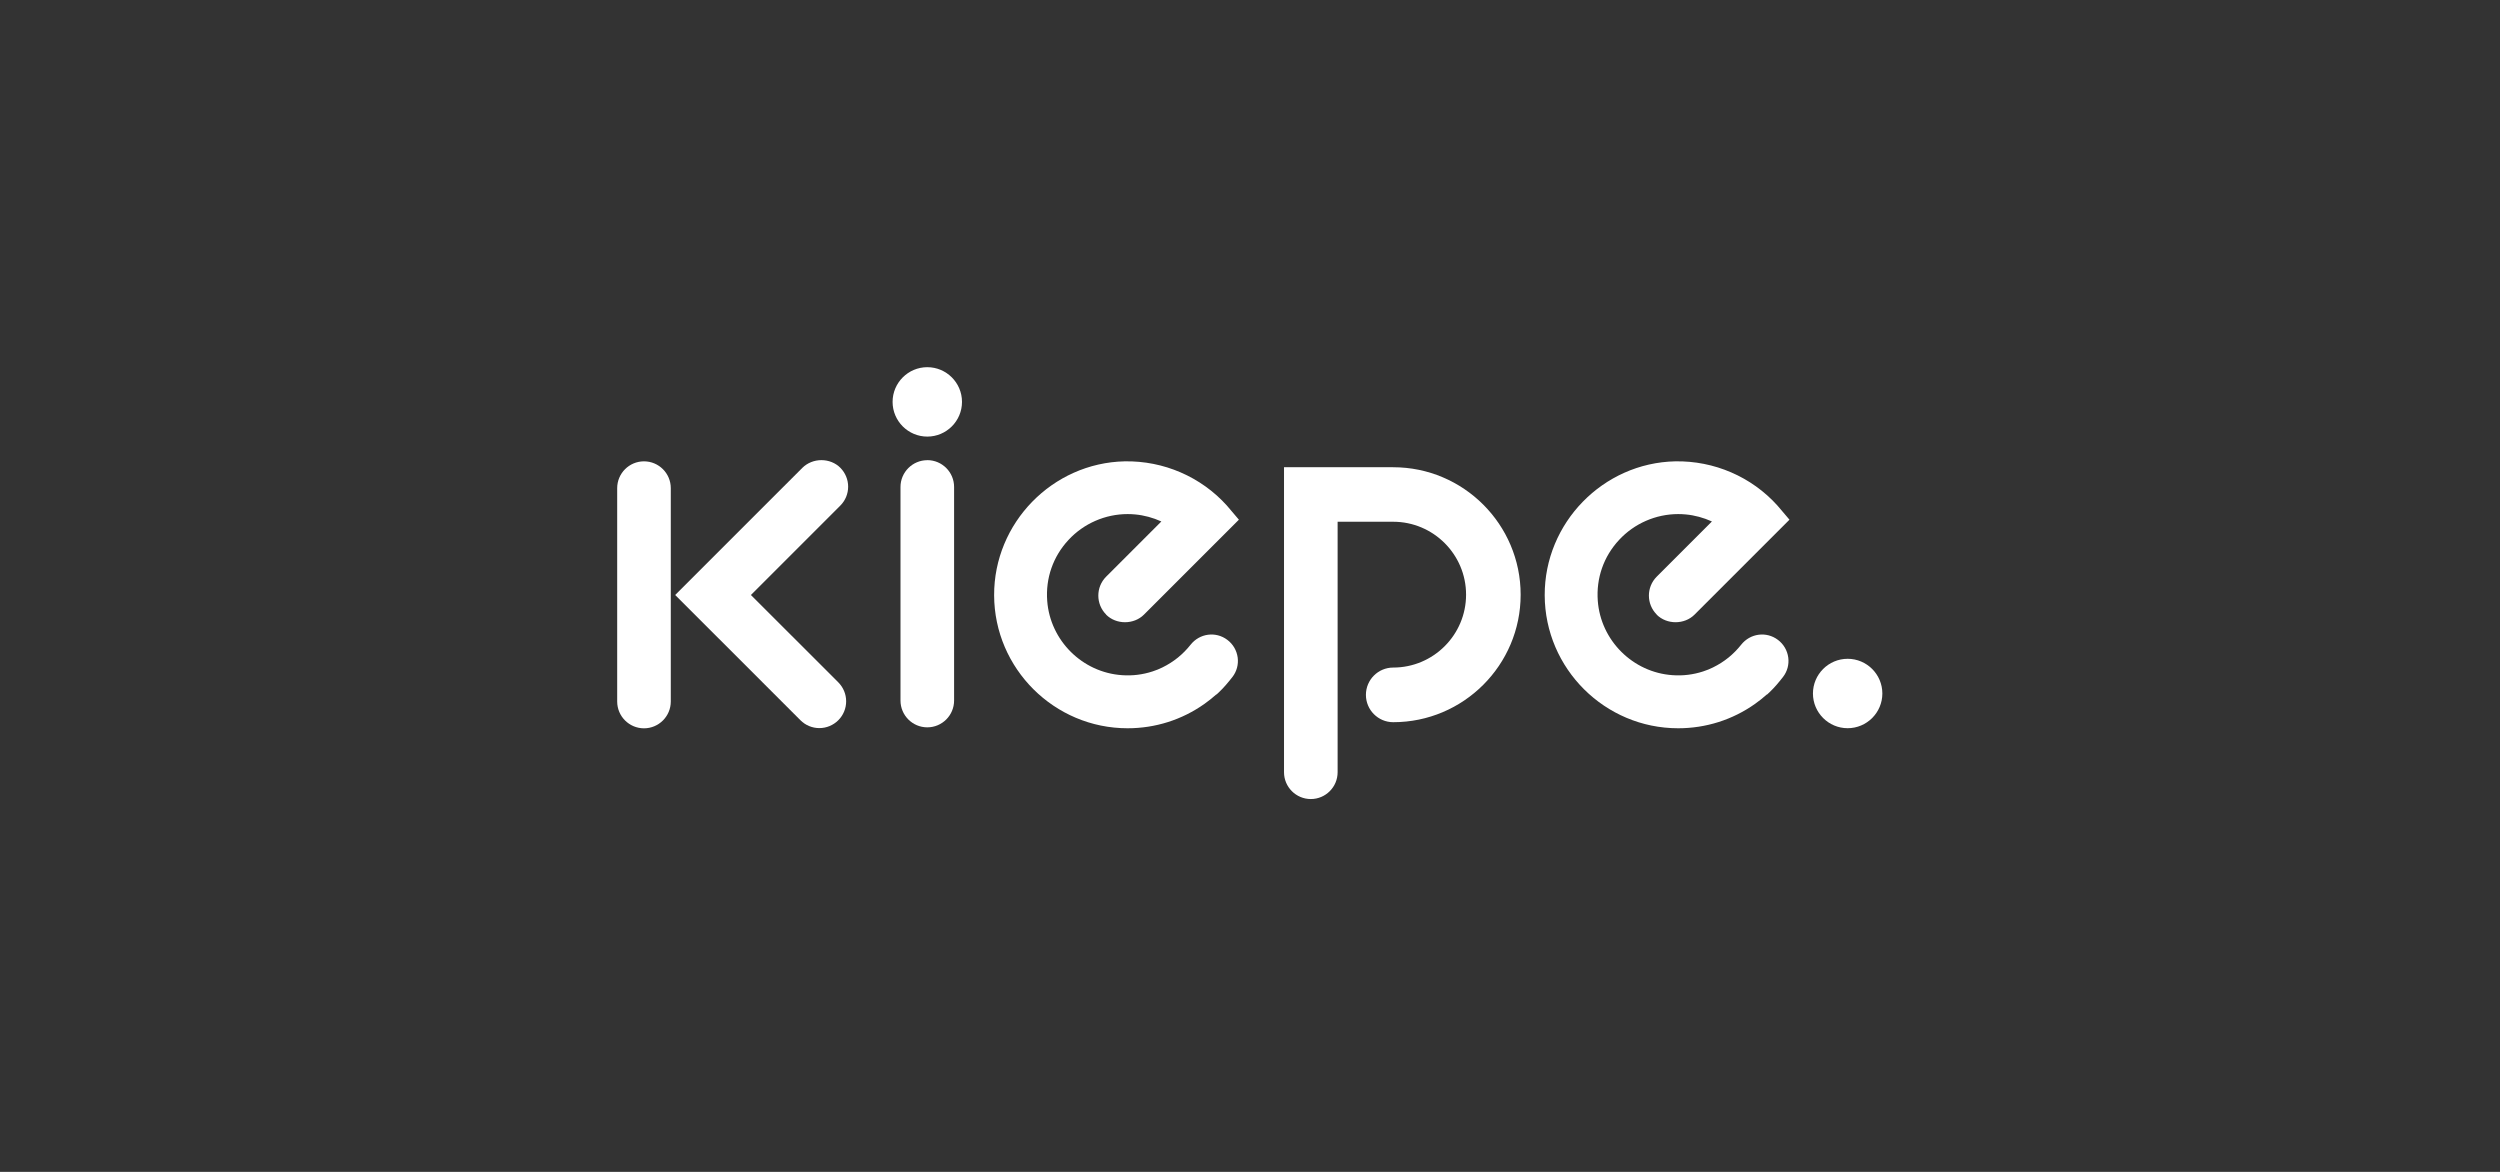<svg width="320" height="150" viewBox="0 0 320 150" fill="none" xmlns="http://www.w3.org/2000/svg">
<rect x="0" y="0" width="320" height="150" fill="#333333" stroke="none"/>
<g clip-path="url(#clip0_1_349)">
<path d="M108.563 62.298C108.563 61.382 108.204 60.524 107.559 59.872C106.943 59.249 106.056 58.897 105.14 58.897C104.224 58.897 103.337 59.256 102.714 59.872L86.425 76.16L102.457 92.191C103.102 92.837 103.967 93.196 104.876 93.196C105.792 93.196 106.65 92.837 107.302 92.191C107.947 91.546 108.307 90.681 108.307 89.765C108.307 88.849 107.947 87.991 107.302 87.339L96.116 76.16L107.559 64.717C108.204 64.072 108.563 63.207 108.563 62.291V62.298Z" fill="white"/>
<path d="M118.694 58.904C116.803 58.904 115.263 60.444 115.263 62.335V89.67C115.263 91.561 116.803 93.1 118.694 93.1C120.585 93.1 122.124 91.561 122.124 89.67V62.328C122.124 60.437 120.585 58.897 118.694 58.897V58.904Z" fill="white"/>
<path d="M82.431 59.051C80.539 59.051 79 60.59 79 62.482V89.794C79 91.686 80.539 93.225 82.431 93.225C84.322 93.225 85.861 91.686 85.861 89.794V62.482C85.861 60.59 84.322 59.051 82.431 59.051Z" fill="white"/>
<path d="M178.326 59.799H164.354V98.847C164.354 100.739 165.894 102.278 167.785 102.278C169.676 102.278 171.215 100.739 171.215 98.847V66.784H178.326C183.472 66.784 187.657 70.97 187.657 76.116C187.657 81.262 183.472 85.448 178.326 85.448C176.398 85.448 174.837 87.016 174.837 88.944C174.837 90.872 176.405 92.441 178.326 92.441C187.327 92.441 194.643 85.118 194.643 76.123C194.643 67.129 187.32 59.806 178.326 59.806V59.799Z" fill="white"/>
<path d="M118.694 47C116.245 47 114.251 48.994 114.251 51.442C114.251 53.891 116.245 55.884 118.694 55.884C121.142 55.884 123.136 53.891 123.136 51.442C123.136 48.994 121.142 47 118.694 47Z" fill="white"/>
<path d="M236.499 84.326C234.051 84.326 232.057 86.32 232.057 88.768C232.057 91.216 234.051 93.21 236.499 93.21C238.948 93.21 240.941 91.216 240.941 88.768C240.941 86.32 238.948 84.326 236.499 84.326Z" fill="white"/>
<path d="M141.579 78.674C142.876 79.972 145.134 79.964 146.424 78.674L158.578 66.521L157.039 64.71C153.718 61.023 148.931 58.963 143.961 59.051C134.71 59.249 127.211 66.939 127.248 76.204C127.285 85.587 134.952 93.218 144.335 93.218C147.876 93.218 151.284 92.14 154.172 90.095C154.678 89.736 155.184 89.333 155.682 88.893H155.719L156.034 88.6C156.65 88.013 157.163 87.405 157.75 86.657C158.299 85.946 158.541 85.059 158.424 84.165C158.299 83.256 157.83 82.449 157.097 81.9C155.616 80.785 153.549 81.064 152.391 82.53C151.915 83.131 151.372 83.681 150.778 84.165C150.17 84.656 149.518 85.074 148.785 85.433C148.594 85.528 148.396 85.616 148.198 85.697C148.059 85.755 147.92 85.799 147.78 85.851L147.516 85.946C146.256 86.356 144.944 86.518 143.617 86.422C138.537 86.078 134.424 81.988 134.043 76.915C133.823 74.012 134.791 71.234 136.77 69.108C138.72 67.004 141.476 65.802 144.335 65.802C144.658 65.802 144.973 65.817 145.288 65.846C146.439 65.949 147.59 66.264 148.653 66.748L141.586 73.814C140.252 75.148 140.252 77.326 141.586 78.66L141.579 78.674Z" fill="white"/>
<path d="M212.053 78.674C213.35 79.972 215.608 79.964 216.898 78.674L229.052 66.521L227.512 64.71C224.192 61.023 219.405 58.963 214.435 59.051C205.184 59.249 197.685 66.939 197.722 76.204C197.758 85.587 205.426 93.218 214.809 93.218C218.349 93.218 221.758 92.14 224.646 90.095C225.152 89.736 225.658 89.333 226.156 88.893H226.193L226.508 88.6C227.124 88.013 227.637 87.405 228.223 86.657C228.773 85.946 229.015 85.059 228.898 84.165C228.773 83.256 228.304 82.449 227.571 81.9C226.09 80.785 224.023 81.064 222.865 82.53C222.388 83.131 221.846 83.681 221.252 84.165C220.644 84.656 219.991 85.074 219.258 85.433C219.068 85.528 218.87 85.616 218.672 85.697C218.533 85.755 218.393 85.799 218.254 85.851L217.99 85.946C216.729 86.356 215.417 86.518 214.09 86.422C209.01 86.078 204.898 81.988 204.517 76.915C204.297 74.012 205.265 71.234 207.244 69.108C209.194 67.004 211.95 65.802 214.809 65.802C215.131 65.802 215.447 65.817 215.762 65.846C216.913 65.949 218.063 66.264 219.126 66.748L212.06 73.814C210.726 75.148 210.726 77.326 212.06 78.66L212.053 78.674Z" fill="white"/>
</g>
<defs>
<clipPath id="clip0_1_349">
<rect width="162" height="55.71" fill="white" transform="translate(79 47)"/>
</clipPath>
</defs>
</svg>
